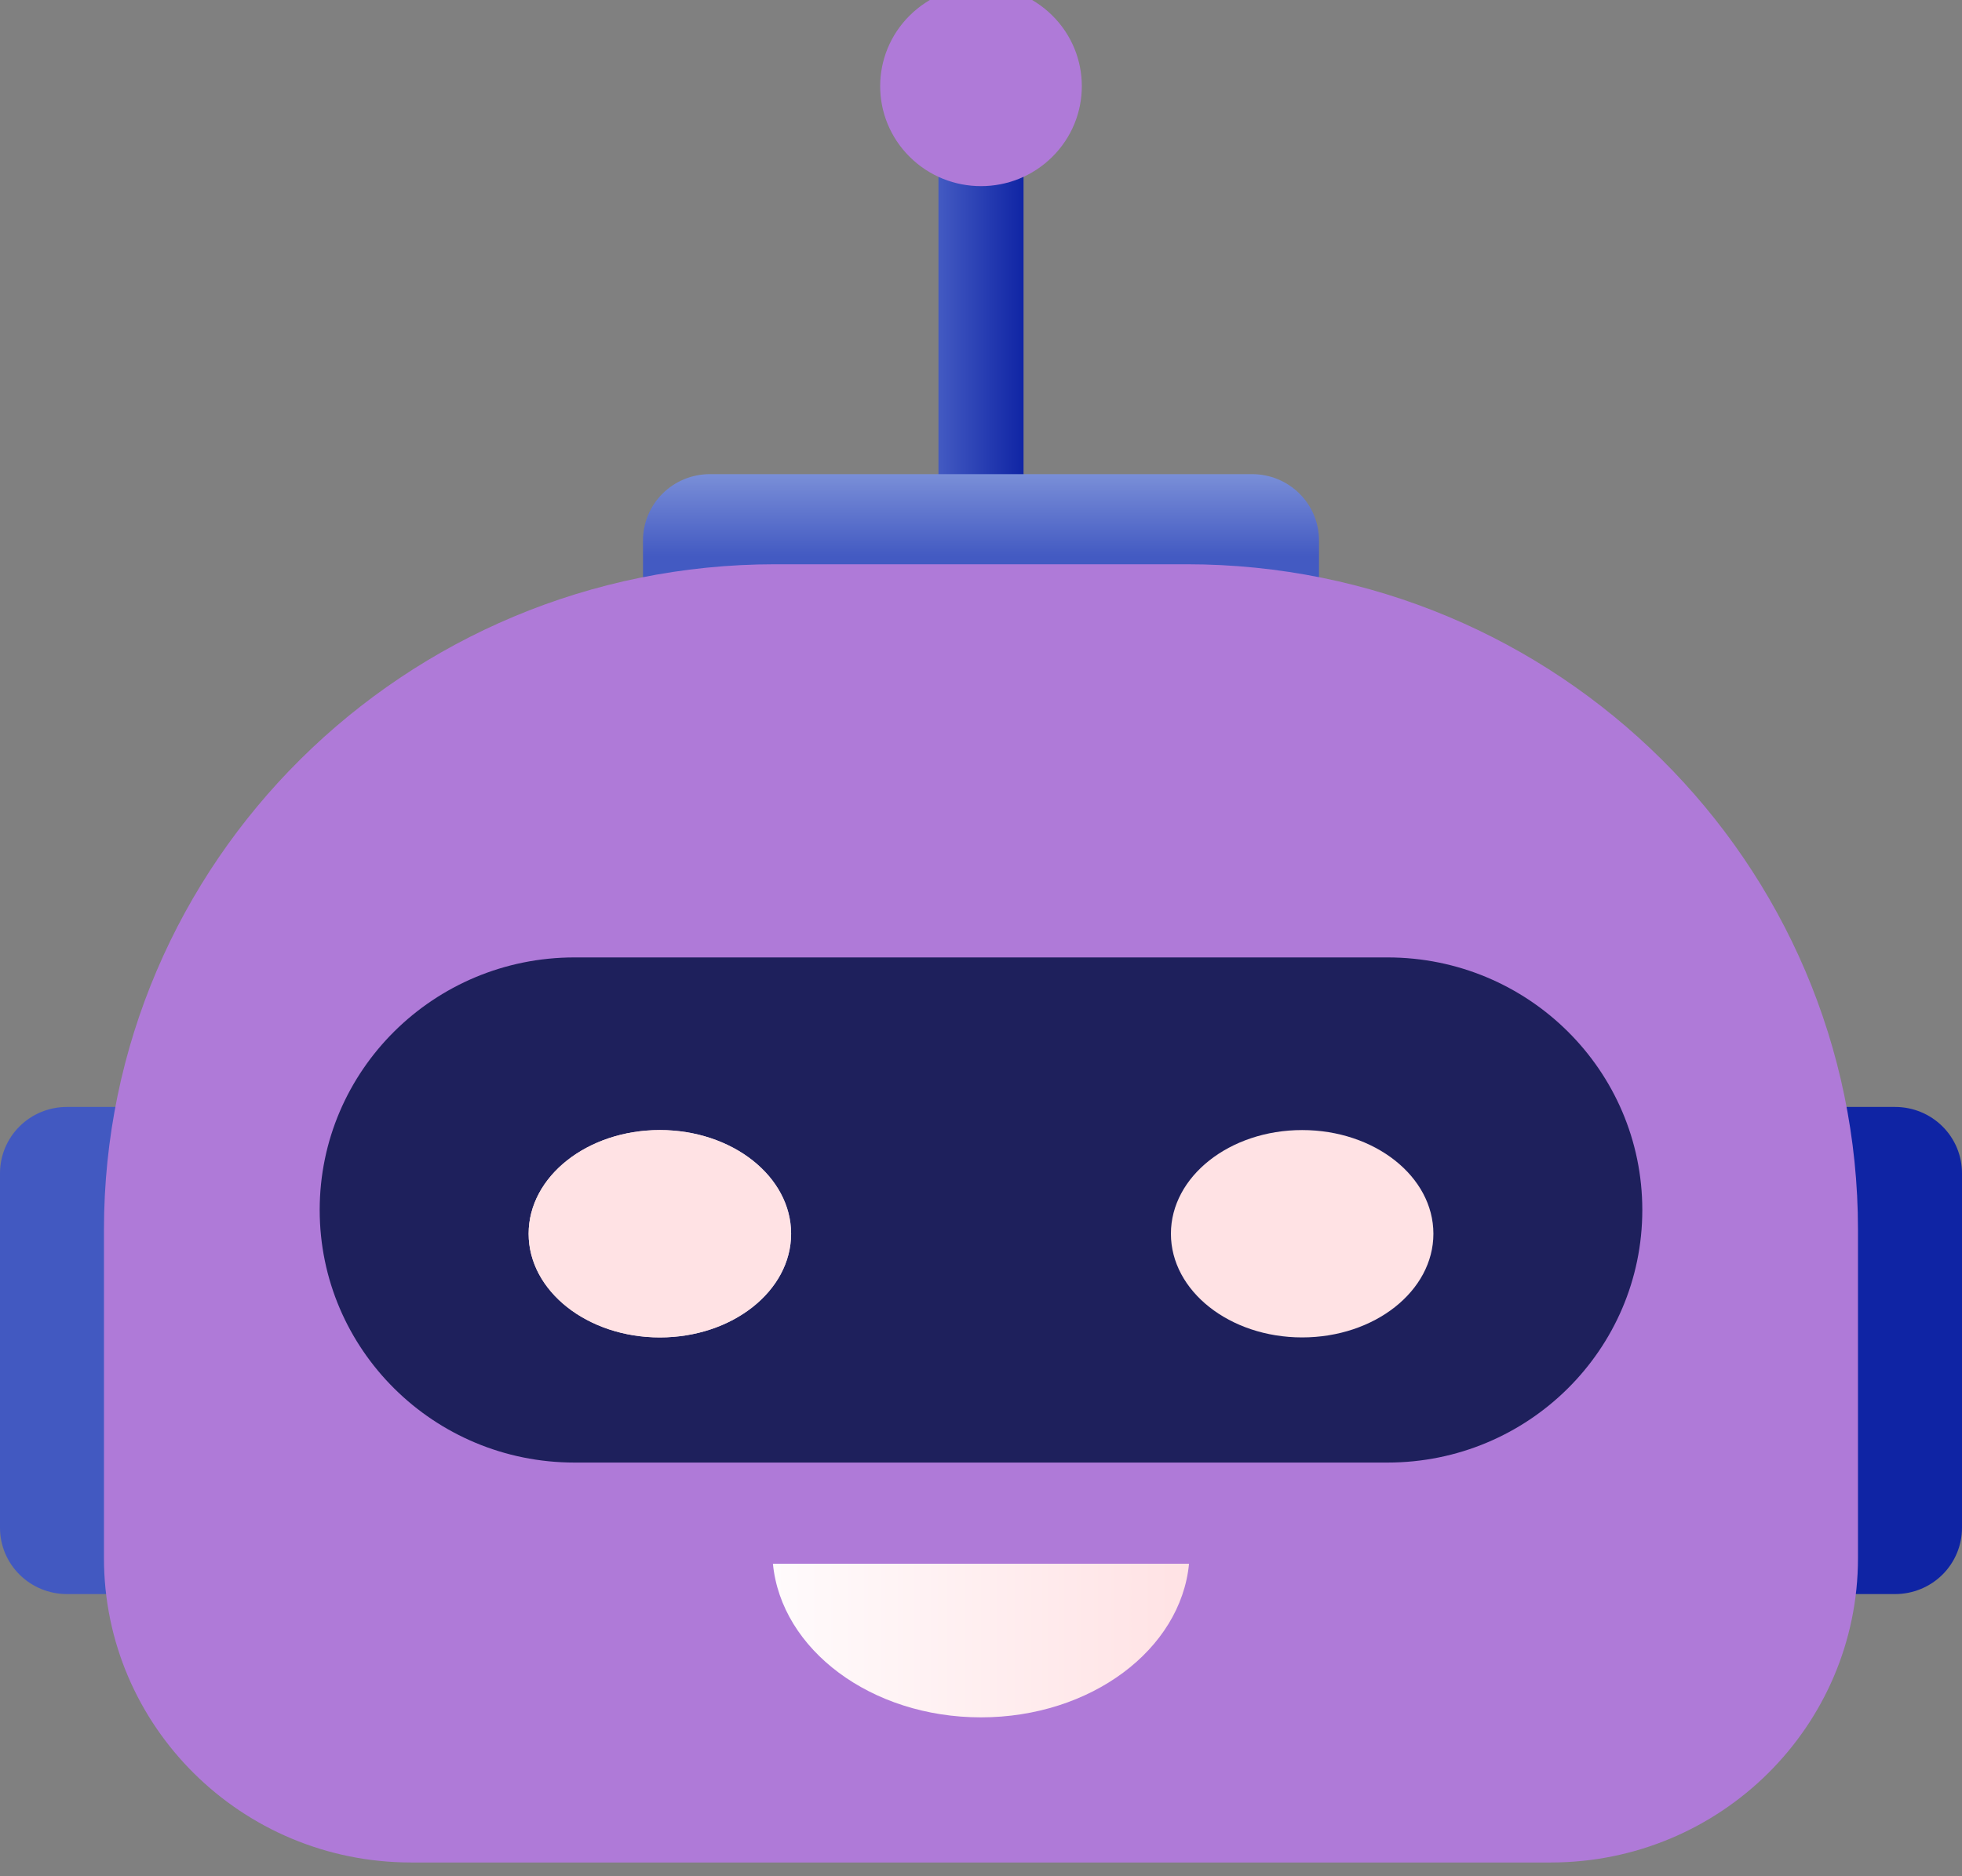 <svg width="69" height="66" viewBox="0 0 69 66" fill="none" xmlns="http://www.w3.org/2000/svg">
<rect x="0" y="0" width="69" height="66" fill="#808080" stroke="none"/>
<g clip-path="url(#clip0_7977_210)">
<path d="M35.996 4.949H33.004V22.78H35.996V4.949Z" fill="url(#paint0_linear_7977_210)"/>
<path d="M44.037 16.679H24.964C24.34 16.679 23.742 16.925 23.302 17.362C22.861 17.799 22.613 18.392 22.613 19.01V21.387H46.387V19.01C46.387 18.392 46.14 17.799 45.699 17.362C45.258 16.925 44.66 16.679 44.037 16.679Z" fill="url(#paint1_linear_7977_210)"/>
<path d="M2.351 38.939C1.727 38.939 1.129 39.184 0.689 39.621C0.248 40.059 0 40.651 0 41.27L0 53.743C0 54.361 0.248 54.954 0.689 55.391C1.13 55.828 1.727 56.074 2.351 56.074H4.747V38.939H2.351Z" fill="url(#paint2_linear_7977_210)"/>
<path d="M66.649 38.939H64.253V56.074H66.649C67.273 56.074 67.871 55.828 68.312 55.391C68.752 54.954 69 54.361 69 53.742V41.269C69 40.651 68.752 40.058 68.311 39.621C67.87 39.184 67.273 38.939 66.649 38.939Z" fill="url(#paint3_linear_7977_210)"/>
<path d="M41.736 19.849H27.262C14.225 19.849 3.656 30.329 3.656 43.258V54.805C3.656 60.721 8.492 65.516 14.457 65.516H54.54C60.506 65.516 65.342 60.721 65.342 54.805V43.258C65.342 30.329 54.773 19.849 41.736 19.849Z" fill="url(#paint4_linear_7977_210)"/>
<path d="M48.797 33.679H20.203C15.255 33.679 11.243 37.657 11.243 42.563C11.243 47.47 15.255 51.448 20.203 51.448H48.797C53.746 51.448 57.757 47.47 57.757 42.563C57.757 37.657 53.746 33.679 48.797 33.679Z" fill="#1E205C"/>
<path d="M23.206 47.046C25.755 47.046 27.822 45.413 27.822 43.399C27.822 41.385 25.755 39.752 23.206 39.752C20.657 39.752 18.591 41.385 18.591 43.399C18.591 45.413 20.657 47.046 23.206 47.046Z" fill="url(#paint5_linear_7977_210)"/>
<path d="M23.206 47.046C25.755 47.046 27.822 45.413 27.822 43.399C27.822 41.385 25.755 39.752 23.206 39.752C20.657 39.752 18.591 41.385 18.591 43.399C18.591 45.413 20.657 47.046 23.206 47.046Z" fill="#FFE2E4"/>
<path d="M45.794 47.046C48.343 47.046 50.41 45.413 50.41 43.399C50.41 41.385 48.343 39.752 45.794 39.752C43.246 39.752 41.179 41.385 41.179 43.399C41.179 45.413 43.246 47.046 45.794 47.046Z" fill="url(#paint6_linear_7977_210)"/>
<path d="M27.182 55.006C27.474 58.029 30.637 60.411 34.498 60.411C38.36 60.411 41.527 58.027 41.816 55.006H27.182Z" fill="url(#paint7_linear_7977_210)"/>
<path d="M37.007 5.518C38.392 4.145 38.392 1.918 37.007 0.545C35.622 -0.828 33.377 -0.828 31.993 0.545C30.608 1.918 30.608 4.145 31.993 5.518C33.377 6.891 35.622 6.891 37.007 5.518Z" fill="url(#paint8_linear_7977_210)"/>
</g>
<defs>
<linearGradient id="paint0_linear_7977_210" x1="33.004" y1="13.865" x2="36.037" y2="13.865" gradientUnits="userSpaceOnUse">
<stop stop-color="#435AC2"/>
<stop offset="1" stop-color="#0F24A4"/>
</linearGradient>
<linearGradient id="paint1_linear_7977_210" x1="34.5" y1="16.66" x2="34.5" y2="19.558" gradientUnits="userSpaceOnUse">
<stop stop-color="#7A8FD8"/>
<stop offset="1" stop-color="#435AC2"/>
</linearGradient>
<linearGradient id="paint2_linear_7977_210" x1="-10.111" y1="19289.1" x2="532.488" y2="19289.1" gradientUnits="userSpaceOnUse">
<stop stop-color="#435AC2"/>
<stop offset="1" stop-color="#0F24A4"/>
</linearGradient>
<linearGradient id="paint3_linear_7977_210" x1="7678.5" y1="19289.1" x2="7163.57" y2="19289.1" gradientUnits="userSpaceOnUse">
<stop stop-color="#435AC2"/>
<stop offset="1" stop-color="#0F24A4"/>
</linearGradient>
<linearGradient id="paint4_linear_7977_210" x1="4865.73" y1="46167.4" x2="93326.3" y2="46167.4" gradientUnits="userSpaceOnUse">
<stop stop-color="#AF7AD8"/>
<stop offset="1" stop-color="#435AC2"/>
</linearGradient>
<linearGradient id="paint5_linear_7977_210" x1="23" y1="43.399" x2="32" y2="43.399" gradientUnits="userSpaceOnUse">
<stop stop-color="#FFE2E4"/>
<stop offset="1" stop-color="#A4B8EA"/>
</linearGradient>
<linearGradient id="paint6_linear_7977_210" x1="8865.07" y1="7532.54" x2="10843" y2="7532.54" gradientUnits="userSpaceOnUse">
<stop stop-color="#FFE2E4"/>
<stop offset="1" stop-color="#A4B8EA"/>
</linearGradient>
<linearGradient id="paint7_linear_7977_210" x1="27.16" y1="57.706" x2="41.841" y2="57.706" gradientUnits="userSpaceOnUse">
<stop stop-color="#FFFBFC"/>
<stop offset="1" stop-color="#FFE2E4"/>
</linearGradient>
<linearGradient id="paint8_linear_7977_210" x1="5491.83" y1="4635.89" x2="12622.4" y2="-2554.77" gradientUnits="userSpaceOnUse">
<stop stop-color="#AF7AD8"/>
<stop offset="1" stop-color="#435AC2"/>
</linearGradient>
<clipPath id="clip0_7977_210">
<rect width="69" height="66" fill="white"/>
</clipPath>
</defs>
</svg>
